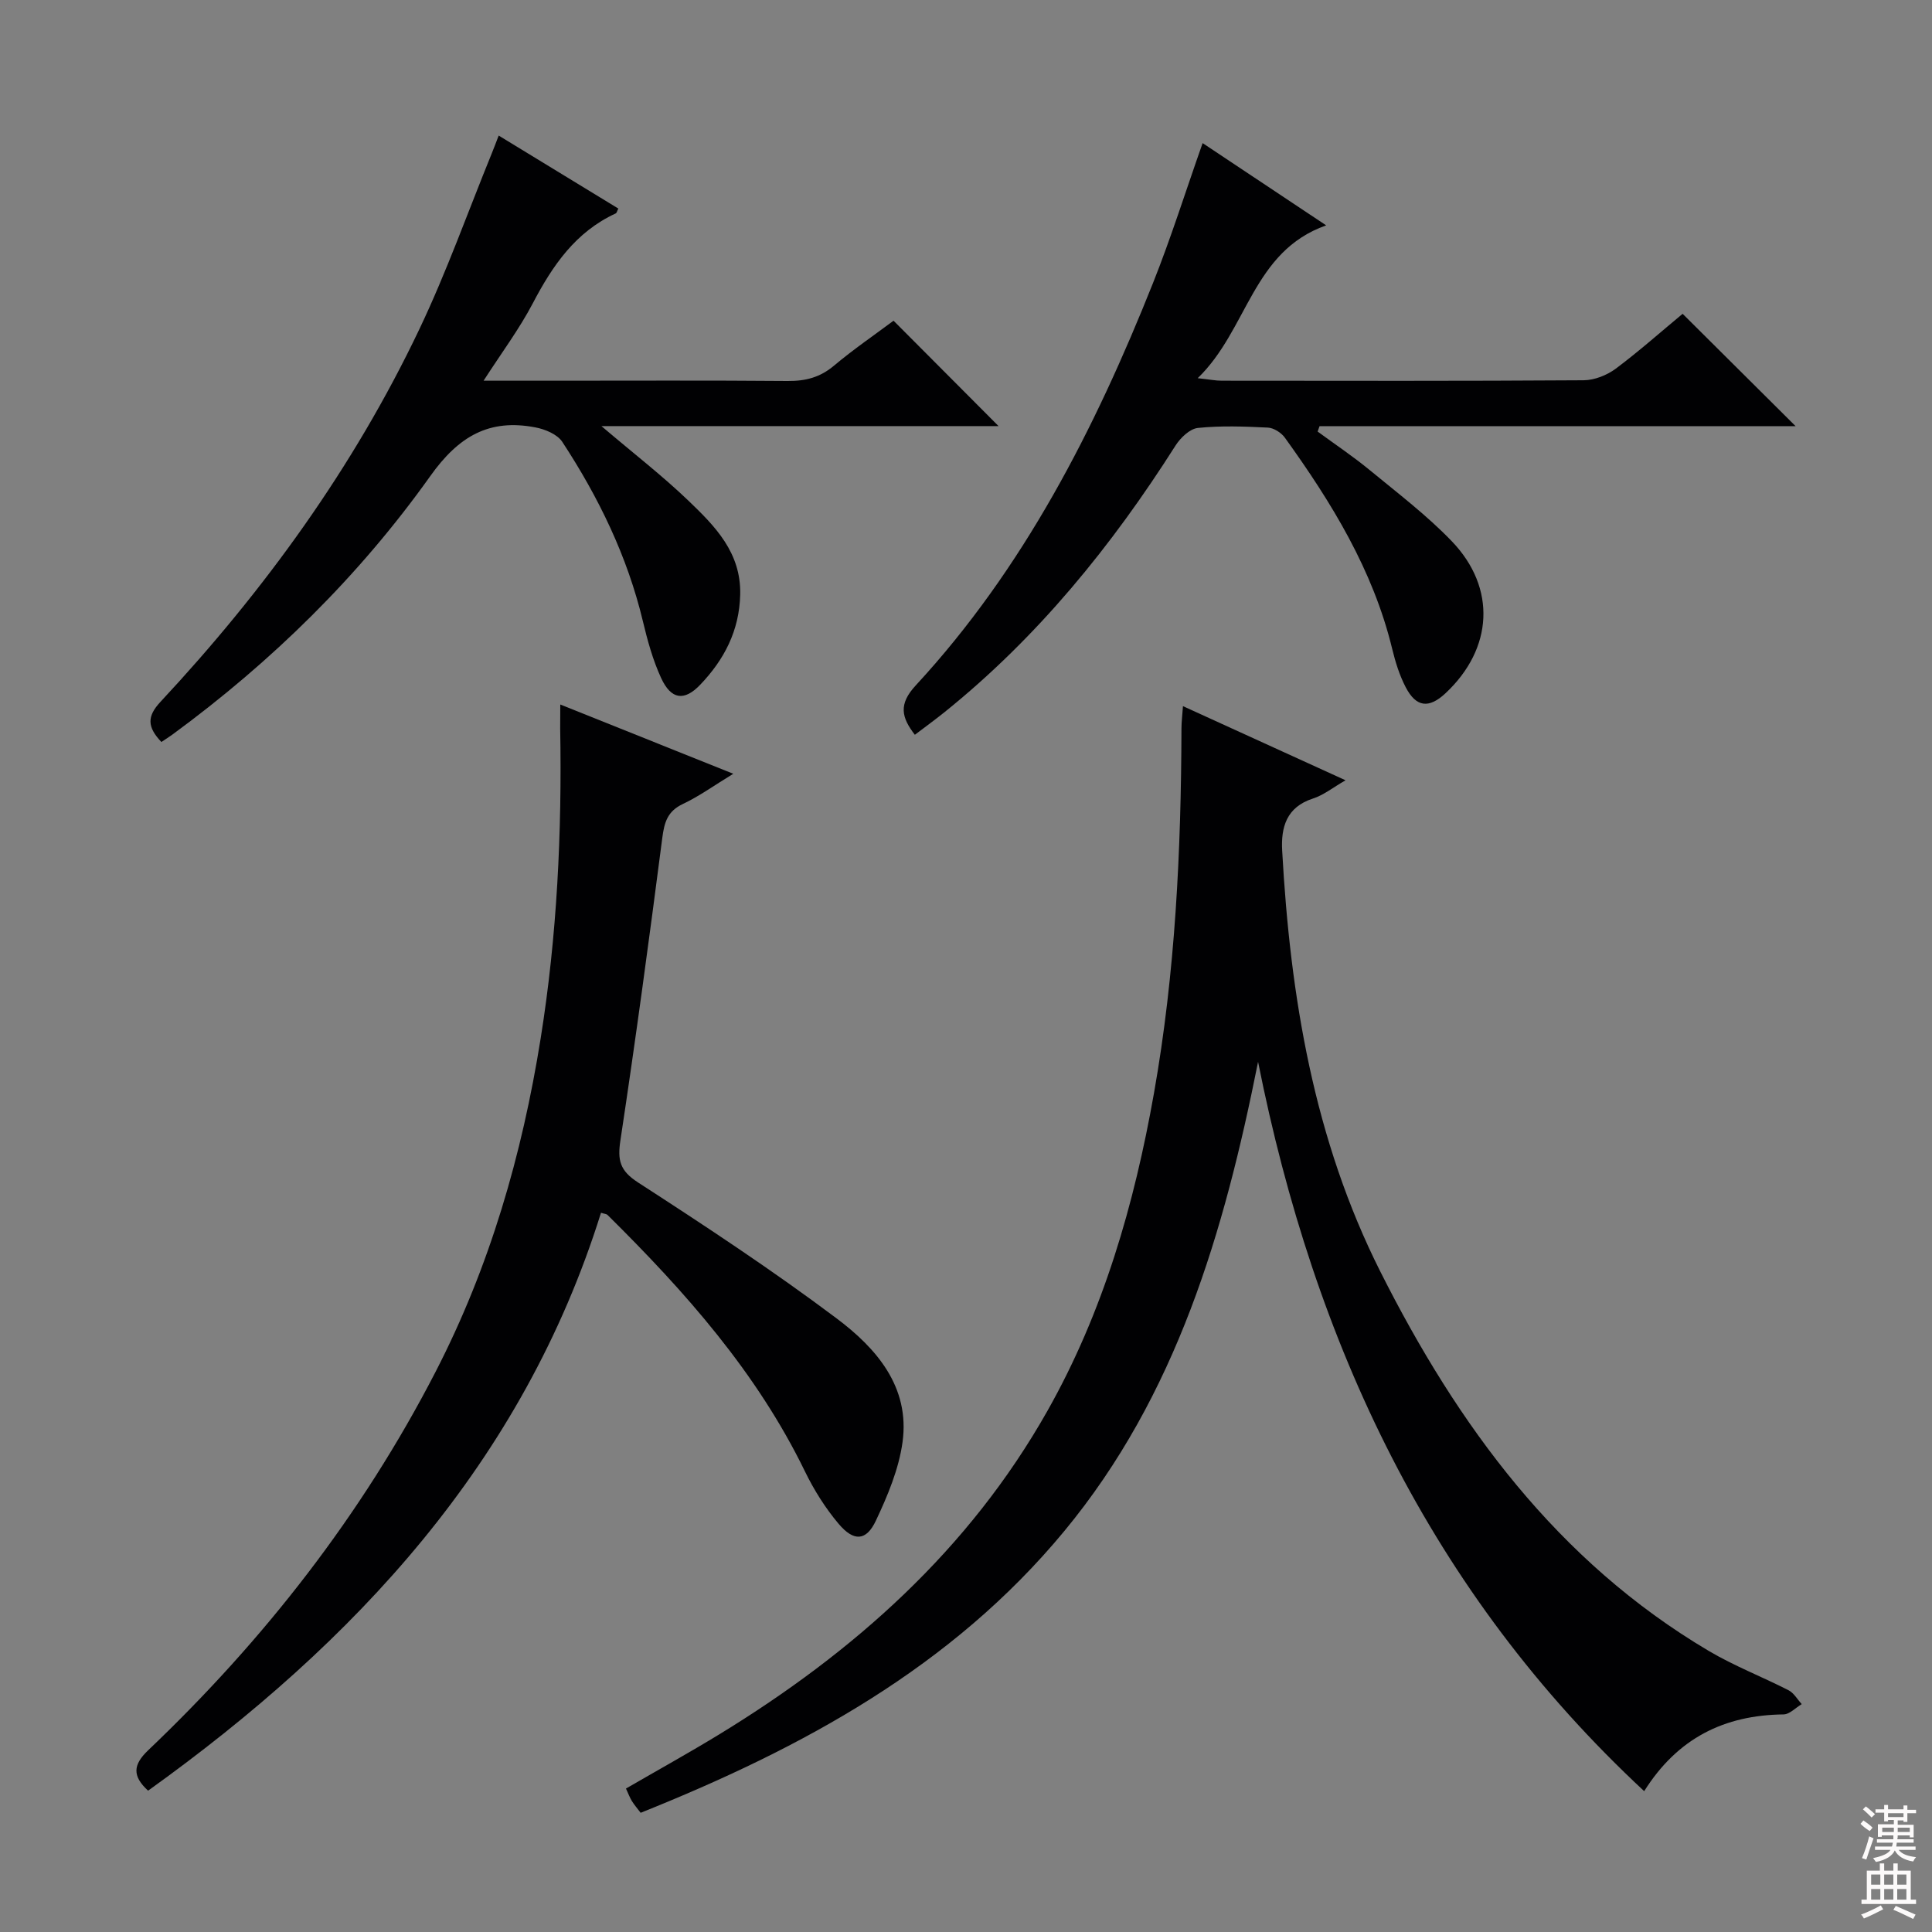 <svg enable-background="new 0 0 400 400" viewBox="0 0 400 400" xmlns="http://www.w3.org/2000/svg"><rect x="0" y="0" width="400" height="400" fill="#808080" stroke="none"/><g fill="#010103"><path d="m244.92 146.2c11.27 5.14 22.1 10.08 33.66 15.35-2.59 1.48-4.53 3.07-6.75 3.78-5.48 1.77-6.64 5.93-6.37 10.8 1.67 30.24 6.58 59.84 20.33 87.15 16.01 31.81 36.6 59.94 67.98 78.52 5.27 3.12 11.06 5.35 16.53 8.15 1.11.57 1.83 1.89 2.73 2.87-1.26.74-2.51 2.12-3.78 2.13-12.22.15-21.91 4.87-28.84 15.89-44.3-41.19-68.31-92.63-79.94-151-7.01 35.15-16.85 69.02-40.13 97.17s-54.26 44.92-87.7 58.31c-.67-.89-1.3-1.61-1.8-2.41-.43-.69-.71-1.47-1.24-2.61 6.52-3.78 13.03-7.38 19.37-11.25 27.83-17.01 51.63-38.17 67.87-66.91 11.58-20.49 18-42.78 22.08-65.82 4.42-24.98 5.62-50.2 5.69-75.51 0-1.29.17-2.59.31-4.61z"/><path d="m116 145.86c12.04 4.82 23.55 9.43 35.82 14.34-3.96 2.41-7.04 4.65-10.43 6.25-3.2 1.51-3.85 3.79-4.27 7.03-2.7 20.9-5.52 41.78-8.67 62.62-.62 4.11-.13 6.27 3.64 8.71 13.94 9.02 27.84 18.18 41.11 28.14 8.21 6.16 15.24 14.17 13.66 25.63-.77 5.59-3.09 11.12-5.53 16.28-1.99 4.21-4.57 4.35-7.71.62-2.75-3.26-5.09-6.99-6.96-10.83-9.98-20.54-24.86-37.27-40.89-53.12-.2-.2-.6-.2-1.34-.44-16.17 51.68-50.89 88.88-93.77 119.65-3.3-3.03-3.14-5.35.01-8.36 24.05-22.9 44.24-48.75 59.51-78.36 11.23-21.78 17.91-44.94 21.76-69.04 3.4-21.27 4.42-42.66 4.04-64.16 0-1.45.02-2.9.02-4.96z"/><path d="m348.37 64.97c8.04 8 15.54 15.46 23.39 23.26-32.9 0-65.73 0-98.56 0-.13.37-.27.74-.4 1.12 3.63 2.66 7.38 5.17 10.85 8.03 5.77 4.75 11.78 9.32 16.94 14.69 9.29 9.68 8.52 22.25-1.29 31.44-3.44 3.22-6.08 2.96-8.26-1.22-1.29-2.47-2.14-5.22-2.8-7.94-3.96-16.34-12.56-30.31-22.22-43.73-.75-1.04-2.3-2.03-3.53-2.09-4.82-.24-9.69-.42-14.47.07-1.67.17-3.61 2.03-4.63 3.63-13.2 20.79-28.55 39.7-47.83 55.21-1.94 1.56-3.95 3.02-6.15 4.69-2.78-3.61-3.43-6.32.19-10.23 22.35-24.2 37.05-53.02 49.12-83.31 3.72-9.34 6.74-18.95 10.27-28.96 8.53 5.68 16.77 11.16 25.58 17.03-15.33 5.41-16.19 21.58-26.6 31.64 2.5.27 3.72.52 4.94.52 24.99.02 49.98.08 74.97-.09 2.25-.02 4.83-1.05 6.66-2.41 4.9-3.67 9.49-7.76 13.83-11.35z"/><path d="m33.41 153.62c-2.92-3.09-3.03-5.27-.18-8.32 21.57-23.14 39.99-48.56 53.61-77.18 5.62-11.81 10.02-24.21 14.97-36.35.43-1.06.83-2.12 1.44-3.7 8.44 5.15 16.61 10.13 24.77 15.11-.26.49-.33.91-.55 1.01-8.29 3.82-13.05 10.76-17.14 18.57-2.81 5.36-6.48 10.27-10.21 16.06h13.97c16.33 0 32.66-.08 48.98.06 3.68.03 6.69-.73 9.57-3.15 4.07-3.42 8.48-6.43 12.36-9.33 7.21 7.24 14.33 14.39 21.74 21.82-26.78 0-53.85 0-82.22 0 6.81 5.79 12.69 10.33 18.02 15.45 5.5 5.28 10.92 10.73 10.71 19.44-.18 7.49-3.32 13.47-8.27 18.65-3.31 3.47-6.03 3.1-8.1-1.38-1.72-3.73-2.83-7.79-3.79-11.81-3.22-13.43-9.16-25.62-16.67-37.08-1.03-1.57-3.55-2.62-5.56-3-9.59-1.85-15.91 1.83-21.77 10.07-14.75 20.72-32.83 38.44-53.39 53.52-.66.48-1.36.92-2.29 1.54z"/></g><path d="m385.2 377.6.6-.7c.6.4 1.3.9 1.9 1.5l-.6.7c-.8-.5-1.4-1-1.9-1.5zm.3 7.1c.6-1.4 1.1-2.9 1.5-4.5.3.1.6.3.9.4-.5 1.4-1 2.9-1.5 4.4zm.2-10.1.6-.6c.7.5 1.3 1.1 1.9 1.6l-.7.7c-.6-.6-1.2-1.2-1.8-1.7zm8.4-.8h.8v.9h1.8v.7h-1.8v1.8h-.8v-.3h-1.2v.9h3.3v2.6h-.8v-.4h-2.5c0 .3 0 .6-.1.8h3.4v.7h-3.5c0 .3-.1.6-.1.8h4v.7h-3.5c.7.9 1.9 1.3 3.6 1.5-.2.2-.4.5-.6.9-1.9-.3-3.2-1.1-3.8-2.3-.5 1.1-1.8 2-3.9 2.4-.2-.3-.4-.5-.6-.8 1.9-.4 3.1-.9 3.6-1.7h-3.2v-.7h3.5c.1-.2.1-.5.2-.8h-3.3v-.7h3.4c0-.2 0-.5 0-.8h-2.4v.3h-.8v-2.6h3.3v-.9h-1.2v.3h-.8v-1.8h-1.8v-.7h1.8v-.9h.8v.9h3.2zm-4.4 5.5h2.4c0-.3 0-.6 0-.9h-2.4zm1.2-3.1h3.2v-.8h-3.2zm4.4 2.2h-2.4v.9h2.5v-.9z" fill="#fcfafa"/><path d="m389.2 385.8h.9v1.5h1.9v-1.5h.9v1.5h2.7v6h1.1v.9h-11.3v-.9h1.1v-6h2.7zm.2 8.7.5.8c-1.2.6-2.5 1.3-4 1.9-.2-.3-.3-.6-.6-.8 1.6-.6 3-1.3 4.1-1.9zm-2-4.3h1.9v-2.1h-1.9zm0 3.1h1.9v-2.2h-1.9zm2.7-3.1h1.9v-2.1h-1.9zm0 3.1h1.9v-2.2h-1.9zm2.4 1.3c1.4.6 2.7 1.2 4.1 1.8l-.5.9c-1.5-.7-2.8-1.4-4.1-1.9zm2.2-6.5h-1.9v2.1h1.9zm-1.9 5.2h1.9v-2.2h-1.9z" fill="#fcfafa"/></svg>
